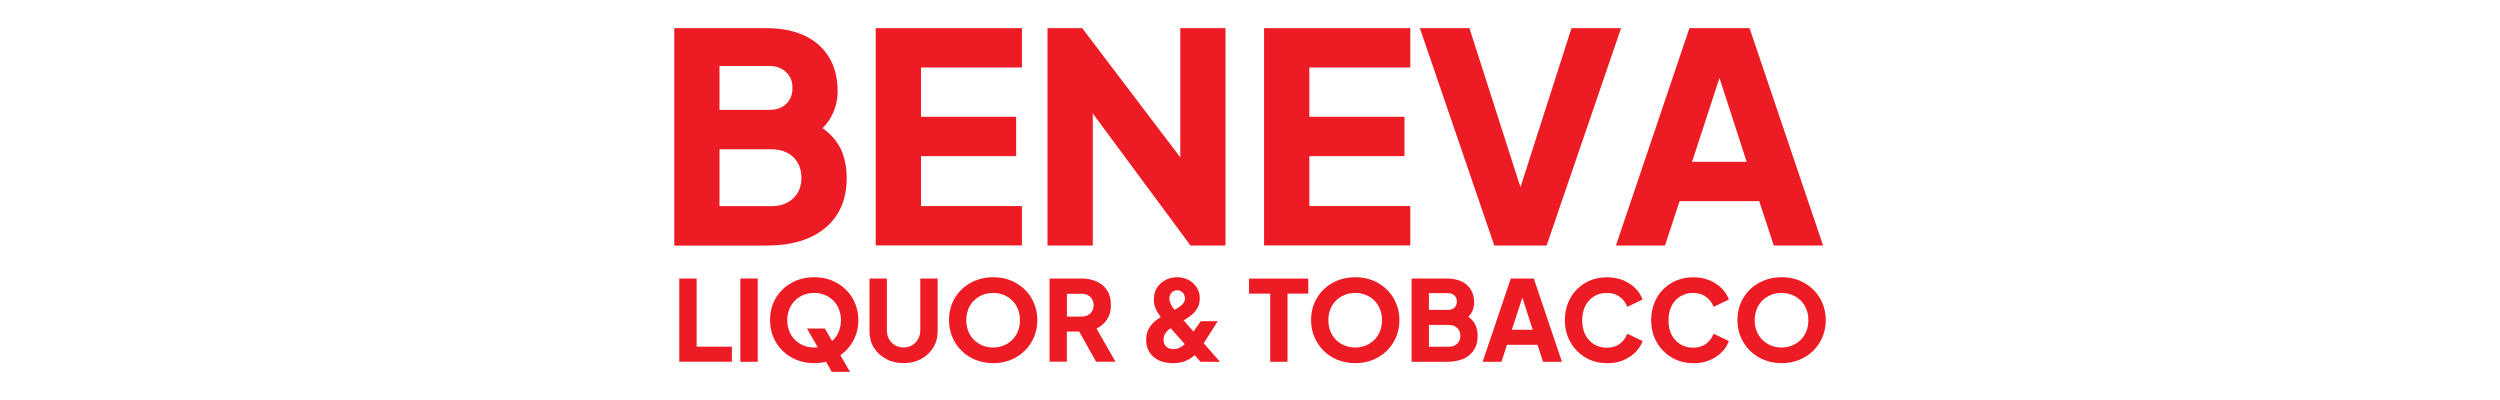 <?xml version="1.0" encoding="UTF-8"?>
<svg id="uuid-eeda12df-762e-4c28-ad3d-ad108ee4933a" data-name="Layer 1" xmlns="http://www.w3.org/2000/svg" width="350" height="56" viewBox="0 0 350 56">
  <defs>
    <style>
      .uuid-71c0b7cb-67a3-4f15-90b5-67ab105a79af {
        fill: #ed1c24;
      }
    </style>
  </defs>
  <path class="uuid-71c0b7cb-67a3-4f15-90b5-67ab105a79af" d="M226.23,34.37l10.29-30.43h8.42l10.29,30.43h-6.9l-2.04-6.21h-11.15l-2.04,6.21h-6.86ZM236.89,22.65h7.64l-4.66-14.38h1.72l-4.7,14.38Z"/>
  <path class="uuid-71c0b7cb-67a3-4f15-90b5-67ab105a79af" d="M209.2,34.37l-10.42-30.43h6.94l7.84,24.43h-1.39l7.84-24.43h6.94l-10.42,30.43h-7.35Z"/>
  <path class="uuid-71c0b7cb-67a3-4f15-90b5-67ab105a79af" d="M176.97,34.37V3.94h20.47v5.51h-14.13v6.9h13.32v5.51h-13.32v6.99h14.13v5.51h-20.47Z"/>
  <path class="uuid-71c0b7cb-67a3-4f15-90b5-67ab105a79af" d="M146.65,34.37V3.94h4.86l16.34,21.53-2.61.61V3.94h6.33v30.43h-4.9l-16.05-21.69,2.37-.61v22.3h-6.33Z"/>
  <path class="uuid-71c0b7cb-67a3-4f15-90b5-67ab105a79af" d="M122.6,34.37V3.94h20.47v5.51h-14.13v6.9h13.32v5.51h-13.32v6.99h14.13v5.51h-20.47Z"/>
  <path class="uuid-71c0b7cb-67a3-4f15-90b5-67ab105a79af" d="M94.4,34.37V3.94h12.87c2.1,0,3.89.35,5.39,1.06,1.5.71,2.64,1.73,3.43,3.06.79,1.31,1.18,2.9,1.18,4.78,0,1.33-.37,2.61-1.1,3.84-.74,1.2-1.95,2.21-3.64,3.02v-3.1c1.61.63,2.85,1.38,3.72,2.25.87.87,1.47,1.82,1.8,2.86.33,1.01.49,2.07.49,3.19,0,3-.99,5.32-2.98,6.99s-4.75,2.49-8.29,2.49h-12.87ZM100.73,28.86h7.27c1.28,0,2.3-.37,3.06-1.1.76-.74,1.14-1.69,1.14-2.86s-.38-2.17-1.14-2.9c-.76-.74-1.78-1.1-3.06-1.1h-7.27v7.97ZM100.73,15.38h6.99c.98,0,1.76-.27,2.33-.82.6-.57.9-1.32.9-2.25s-.3-1.66-.9-2.21c-.57-.57-1.35-.86-2.33-.86h-6.99v6.13Z"/>
  <path class="uuid-71c0b7cb-67a3-4f15-90b5-67ab105a79af" d="M249.42,50.84c-.88,0-1.69-.15-2.44-.45-.75-.3-1.41-.72-1.97-1.27-.55-.55-.99-1.19-1.3-1.92-.31-.73-.47-1.52-.47-2.38s.15-1.65.45-2.38c.31-.73.75-1.37,1.3-1.91.56-.54,1.22-.96,1.97-1.27.75-.3,1.57-.45,2.46-.45s1.71.15,2.46.45c.75.3,1.4.73,1.96,1.27.56.54,1,1.18,1.3,1.91.31.73.47,1.52.47,2.38s-.16,1.65-.47,2.38c-.31.73-.75,1.37-1.31,1.92-.55.54-1.2.96-1.96,1.27-.75.3-1.56.45-2.44.45ZM249.42,48.65c.53,0,1.02-.09,1.47-.28.46-.19.86-.45,1.2-.78.34-.34.61-.75.8-1.22.19-.47.28-.99.28-1.55s-.09-1.07-.28-1.53c-.19-.47-.45-.88-.8-1.22-.34-.34-.75-.61-1.2-.78-.45-.19-.94-.28-1.47-.28s-1.03.09-1.49.28c-.45.18-.84.44-1.19.78-.34.34-.61.75-.8,1.22-.19.46-.28.97-.28,1.53s.09,1.08.28,1.55c.19.47.45.88.8,1.22.34.33.74.59,1.19.78.46.19.95.28,1.49.28Z"/>
  <path class="uuid-71c0b7cb-67a3-4f15-90b5-67ab105a79af" d="M237.04,50.84c-.83,0-1.61-.15-2.33-.45-.71-.3-1.33-.72-1.86-1.27-.53-.54-.95-1.18-1.25-1.91-.29-.73-.44-1.53-.44-2.39s.15-1.66.44-2.39c.29-.74.7-1.38,1.24-1.91.53-.54,1.15-.96,1.86-1.25.72-.3,1.5-.45,2.35-.45s1.6.14,2.27.42c.68.28,1.25.66,1.72,1.13.47.47.8.99,1,1.56l-2.14,1.03c-.2-.56-.55-1.03-1.05-1.39-.49-.38-1.09-.56-1.8-.56s-1.29.16-1.82.49c-.52.32-.93.77-1.22,1.35-.28.56-.42,1.23-.42,1.99s.14,1.43.42,2c.29.57.7,1.02,1.22,1.35.52.32,1.13.49,1.82.49s1.31-.18,1.8-.55c.5-.38.85-.84,1.05-1.41l2.14,1.03c-.2.57-.53,1.1-1,1.56-.47.47-1.04.84-1.72,1.13-.67.28-1.42.42-2.27.42Z"/>
  <path class="uuid-71c0b7cb-67a3-4f15-90b5-67ab105a79af" d="M224.96,50.84c-.83,0-1.61-.15-2.33-.45-.71-.3-1.33-.72-1.86-1.27-.53-.54-.95-1.18-1.25-1.91-.29-.73-.44-1.53-.44-2.39s.15-1.66.44-2.39c.29-.74.7-1.38,1.24-1.91.53-.54,1.15-.96,1.86-1.25.72-.3,1.5-.45,2.35-.45s1.6.14,2.27.42c.68.28,1.25.66,1.72,1.13.47.47.8.99,1,1.56l-2.14,1.03c-.2-.56-.55-1.03-1.05-1.39-.49-.38-1.09-.56-1.8-.56s-1.29.16-1.82.49c-.52.32-.93.77-1.22,1.35-.28.56-.42,1.23-.42,1.99s.14,1.43.42,2c.29.57.7,1.02,1.22,1.35s1.13.49,1.82.49,1.31-.18,1.8-.55c.5-.38.85-.84,1.05-1.41l2.14,1.03c-.2.57-.53,1.1-1,1.56-.47.47-1.04.84-1.72,1.13-.67.28-1.42.42-2.27.42Z"/>
  <path class="uuid-71c0b7cb-67a3-4f15-90b5-67ab105a79af" d="M207.57,50.65l3.94-11.66h3.22l3.94,11.66h-2.64l-.78-2.38h-4.27l-.78,2.38h-2.63ZM211.65,46.16h2.93l-1.78-5.51h.66l-1.8,5.51Z"/>
  <path class="uuid-71c0b7cb-67a3-4f15-90b5-67ab105a79af" d="M197.62,50.65v-11.66h4.93c.8,0,1.49.14,2.07.41.57.27,1.01.66,1.31,1.17.3.5.45,1.11.45,1.83,0,.51-.14,1-.42,1.47-.28.46-.75.84-1.39,1.16v-1.19c.62.24,1.09.53,1.42.86.33.33.56.7.69,1.1.13.39.19.79.19,1.22,0,1.15-.38,2.04-1.14,2.68-.76.64-1.82.95-3.18.95h-4.93ZM200.05,48.54h2.79c.49,0,.88-.14,1.17-.42s.44-.65.44-1.1-.15-.83-.44-1.11c-.29-.28-.68-.42-1.17-.42h-2.79v3.05ZM200.05,43.38h2.68c.38,0,.67-.1.89-.31.23-.22.34-.51.34-.86s-.11-.64-.34-.84c-.22-.22-.52-.33-.89-.33h-2.68v2.35Z"/>
  <path class="uuid-71c0b7cb-67a3-4f15-90b5-67ab105a79af" d="M189.73,50.84c-.88,0-1.69-.15-2.44-.45-.75-.3-1.41-.72-1.97-1.27-.55-.55-.99-1.19-1.3-1.92-.31-.73-.47-1.52-.47-2.38s.15-1.65.45-2.38c.31-.73.75-1.37,1.3-1.91.56-.54,1.22-.96,1.97-1.27.75-.3,1.57-.45,2.46-.45s1.71.15,2.46.45c.75.3,1.4.73,1.96,1.27.56.54,1,1.18,1.3,1.91.31.73.47,1.52.47,2.38s-.16,1.65-.47,2.38c-.31.73-.75,1.37-1.31,1.92-.55.54-1.2.96-1.96,1.27-.75.3-1.56.45-2.44.45ZM189.73,48.65c.53,0,1.02-.09,1.47-.28.46-.19.86-.45,1.2-.78.34-.34.61-.75.8-1.22.19-.47.28-.99.28-1.55s-.09-1.07-.28-1.53c-.19-.47-.45-.88-.8-1.22-.34-.34-.75-.61-1.2-.78-.45-.19-.94-.28-1.47-.28s-1.03.09-1.49.28c-.45.18-.84.44-1.19.78-.34.34-.61.75-.8,1.22-.19.46-.28.97-.28,1.53s.09,1.08.28,1.55c.19.47.45.88.8,1.22.34.33.74.59,1.19.78.46.19.95.28,1.49.28Z"/>
  <path class="uuid-71c0b7cb-67a3-4f15-90b5-67ab105a79af" d="M177.83,50.65v-9.54h-2.96v-2.11h8.29v2.11h-2.91v9.54h-2.43Z"/>
  <path class="uuid-71c0b7cb-67a3-4f15-90b5-67ab105a79af" d="M164.2,50.84c-.75,0-1.41-.13-1.97-.39-.55-.27-.99-.65-1.3-1.14-.31-.49-.47-1.06-.47-1.71,0-.54.09-1.01.28-1.41.2-.4.44-.73.72-1,.28-.27.56-.49.83-.66.28-.18.51-.31.69-.41l1.1-.56c.34-.18.65-.35.92-.52.27-.17.49-.35.64-.55.17-.21.25-.45.25-.72,0-.31-.1-.58-.31-.8-.2-.22-.45-.33-.77-.33s-.56.11-.78.33c-.21.21-.31.48-.31.81,0,.25.06.5.17.74.11.24.25.46.39.66.16.2.3.37.42.52l6.1,6.95h-2.72l-5.02-5.63c-.24-.27-.48-.56-.72-.86-.23-.3-.42-.64-.58-1-.15-.38-.22-.79-.22-1.25,0-.64.15-1.18.45-1.64.3-.47.7-.83,1.19-1.08.49-.25,1.02-.38,1.6-.38.6,0,1.15.13,1.63.39.48.26.86.62,1.14,1.06.28.45.42.96.42,1.53s-.14,1.06-.41,1.47c-.26.4-.58.73-.95,1-.38.27-.73.5-1.06.69l-1.14.66c-.21.11-.43.26-.67.44-.24.18-.44.39-.61.64-.16.24-.23.53-.23.88,0,.41.13.73.38.97.25.23.59.34,1.03.34.27,0,.51-.04.72-.13.21-.09.39-.2.55-.33.16-.14.29-.28.39-.42.11-.15.21-.28.3-.39l1.83-2.64h2.38l-2.11,3.32c-.16.25-.35.53-.58.83-.22.29-.49.57-.81.83-.32.26-.71.47-1.16.64-.45.17-.98.25-1.6.25Z"/>
  <path class="uuid-71c0b7cb-67a3-4f15-90b5-67ab105a79af" d="M146.94,50.65v-11.66h4.46c.8,0,1.51.14,2.13.42.63.28,1.12.7,1.47,1.25.35.55.53,1.24.53,2.05s-.18,1.47-.55,2.03c-.37.55-.86.97-1.47,1.25l2.66,4.65h-2.72l-2.88-5.15,1.56.92h-2.77v4.22h-2.43ZM149.37,44.32h2.05c.34,0,.64-.07.89-.2.25-.14.44-.32.58-.56.15-.24.22-.52.22-.83s-.07-.61-.22-.84c-.14-.24-.33-.43-.58-.56-.25-.14-.55-.2-.89-.2h-2.05v3.21Z"/>
  <path class="uuid-71c0b7cb-67a3-4f15-90b5-67ab105a79af" d="M139.04,50.84c-.88,0-1.69-.15-2.44-.45s-1.41-.72-1.97-1.27c-.55-.55-.99-1.19-1.3-1.92-.31-.73-.47-1.52-.47-2.38s.15-1.65.45-2.38c.31-.73.75-1.37,1.3-1.91.56-.54,1.22-.96,1.97-1.27.75-.3,1.57-.45,2.46-.45s1.71.15,2.46.45c.75.3,1.4.73,1.96,1.27.56.54,1,1.18,1.3,1.91.31.73.47,1.52.47,2.38s-.16,1.65-.47,2.38c-.31.73-.75,1.37-1.31,1.92-.55.54-1.2.96-1.96,1.27s-1.56.45-2.44.45ZM139.04,48.65c.53,0,1.02-.09,1.47-.28.46-.19.86-.45,1.2-.78.34-.34.61-.75.8-1.22s.28-.99.28-1.55-.09-1.07-.28-1.53c-.19-.47-.45-.88-.8-1.22-.34-.34-.75-.61-1.2-.78-.45-.19-.94-.28-1.47-.28s-1.03.09-1.49.28c-.45.18-.84.44-1.19.78s-.61.75-.8,1.22c-.19.46-.28.97-.28,1.53s.09,1.08.28,1.55c.19.47.45.88.8,1.22.34.33.74.59,1.19.78.46.19.95.28,1.49.28Z"/>
  <path class="uuid-71c0b7cb-67a3-4f15-90b5-67ab105a79af" d="M126.51,50.84c-.92,0-1.74-.19-2.46-.58s-1.29-.91-1.71-1.58c-.41-.68-.61-1.44-.61-2.3v-7.39h2.43v7.23c0,.46.1.88.3,1.25.21.37.49.65.84.86.35.21.76.31,1.2.31s.86-.1,1.2-.31c.35-.21.63-.5.83-.86.21-.38.31-.79.31-1.25v-7.23h2.43v7.39c0,.86-.21,1.62-.63,2.3-.41.67-.97,1.19-1.69,1.58-.72.39-1.54.58-2.46.58Z"/>
  <path class="uuid-71c0b7cb-67a3-4f15-90b5-67ab105a79af" d="M113.98,50.84c-.88,0-1.69-.15-2.44-.45-.75-.3-1.41-.72-1.97-1.27-.55-.55-.99-1.19-1.3-1.92-.31-.73-.47-1.52-.47-2.38s.15-1.65.45-2.38c.31-.73.75-1.37,1.3-1.91.56-.54,1.22-.96,1.97-1.27.75-.3,1.57-.45,2.46-.45s1.71.15,2.46.45c.75.3,1.4.73,1.96,1.27.56.54,1,1.18,1.3,1.91.31.73.47,1.52.47,2.38s-.16,1.65-.47,2.38c-.31.73-.75,1.37-1.31,1.92-.55.54-1.2.96-1.96,1.27s-1.56.45-2.44.45ZM113.98,48.65c.53,0,1.02-.09,1.47-.28.46-.19.86-.45,1.2-.78.34-.34.61-.75.8-1.22.19-.47.28-.99.28-1.55s-.09-1.07-.28-1.53c-.19-.47-.45-.88-.8-1.22-.34-.34-.75-.61-1.2-.78-.45-.19-.94-.28-1.47-.28s-1.03.09-1.49.28c-.45.18-.84.44-1.19.78-.34.34-.61.75-.8,1.22-.19.46-.28.97-.28,1.53s.09,1.08.28,1.55c.19.47.45.88.8,1.22.34.33.74.59,1.19.78.46.19.95.28,1.49.28ZM116.45,52.06l-3.47-6.07h2.5l3.52,6.07h-2.55Z"/>
  <path class="uuid-71c0b7cb-67a3-4f15-90b5-67ab105a79af" d="M103.65,50.65v-11.66h2.43v11.66h-2.43Z"/>
  <path class="uuid-71c0b7cb-67a3-4f15-90b5-67ab105a79af" d="M95.1,50.65v-11.66h2.43v9.54h4.93v2.11h-7.35Z"/>
</svg>